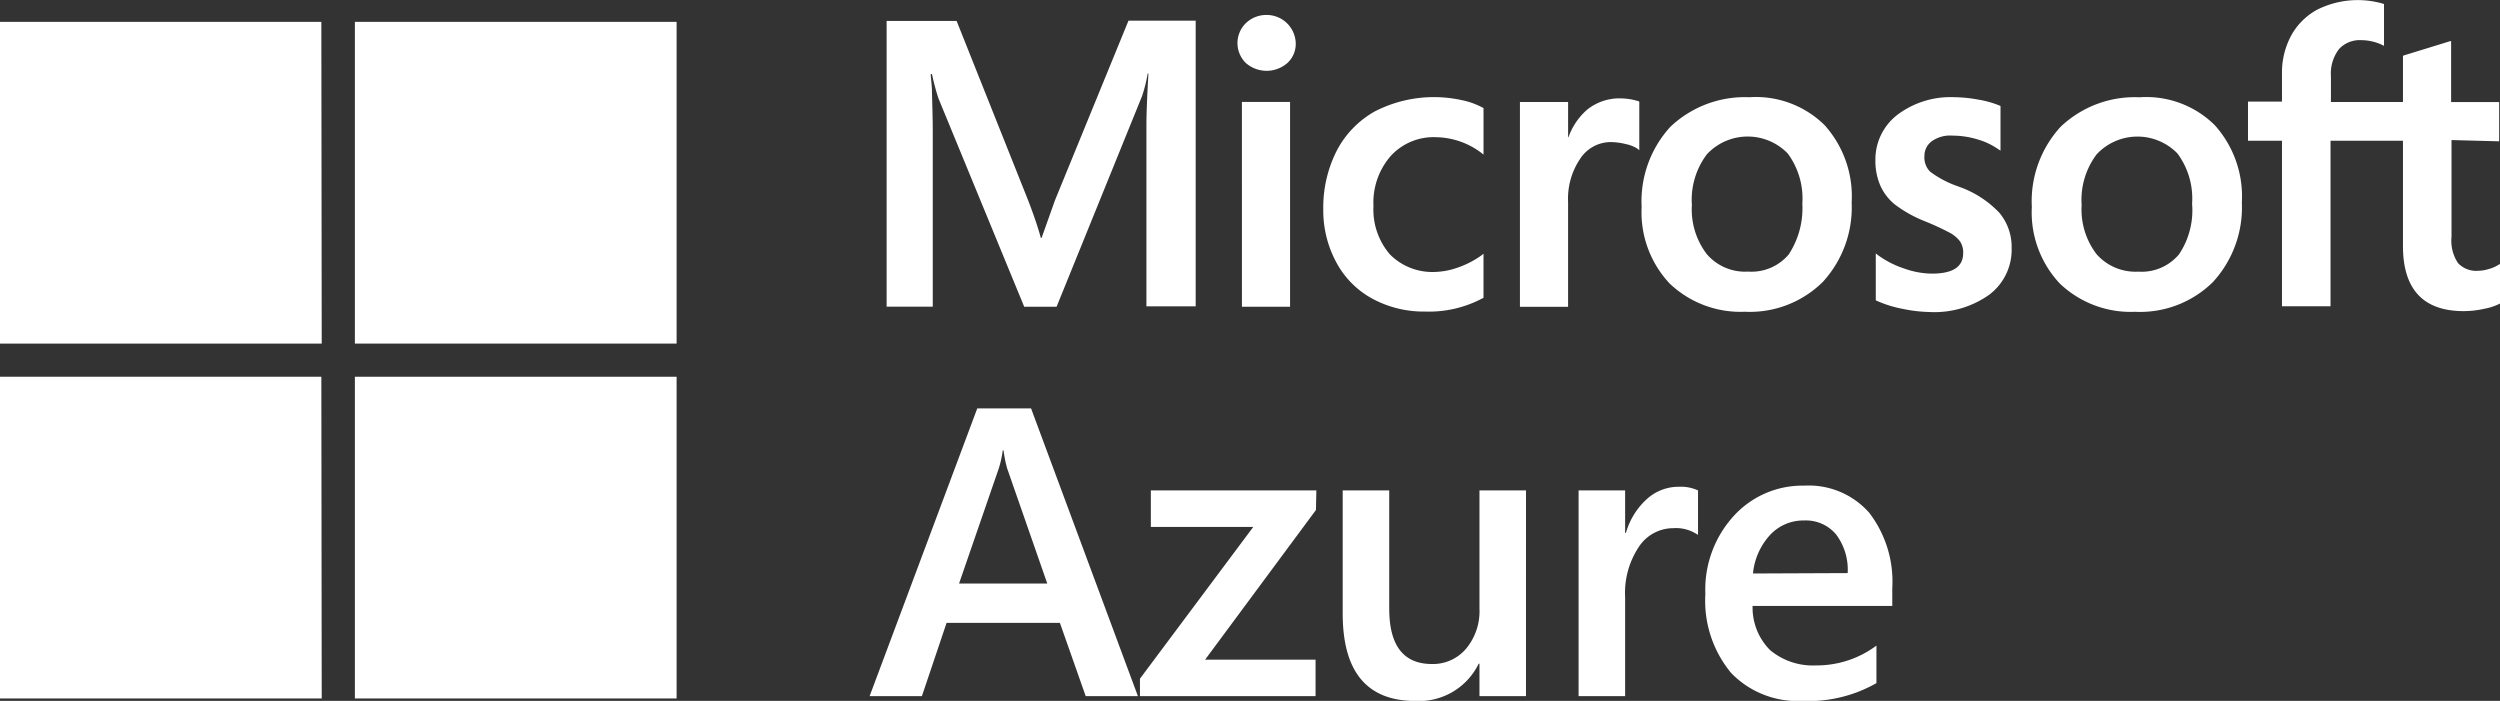 <svg xmlns="http://www.w3.org/2000/svg" width="106.584" height="29.881" viewBox="0 0 106.584 29.881">
  <rect x="0" y="0" width="106.584" height="29.881" fill="#333333" stroke="none"/>
  <g id="Microsof_Azure" data-name="Microsof Azure" transform="translate(-107 -212)">
    <path id="Path_17674" data-name="Path 17674" d="M333.277,220.54l-.569,1.6h-.035c-.1-.38-.276-.914-.535-1.587l-3.054-7.66H326.1v12.18h1.967V217.59c0-.466-.017-1.018-.034-1.656,0-.328-.052-.587-.052-.776h.052a10.117,10.117,0,0,0,.276,1.035l3.657,8.885h1.38l3.64-8.971a6.018,6.018,0,0,0,.242-.966h.034c-.052.88-.086,1.691-.086,2.191v7.729h2.1V212.88h-2.864Zm7.971,4.537H343.3v-8.73h-2.053Zm1.052-12.439a1.253,1.253,0,0,0-.88.345,1.188,1.188,0,0,0,0,1.708,1.345,1.345,0,0,0,1.76,0,1.1,1.1,0,0,0,.362-.845,1.238,1.238,0,0,0-1.242-1.208m8.281,3.623a5.517,5.517,0,0,0-3.657.483,4.074,4.074,0,0,0-1.639,1.691,5.346,5.346,0,0,0-.569,2.5,4.643,4.643,0,0,0,.552,2.243,3.8,3.8,0,0,0,1.535,1.553,4.6,4.6,0,0,0,2.243.552,4.879,4.879,0,0,0,2.467-.569l.034-.017v-1.88l-.086.069a3.944,3.944,0,0,1-1,.518,3.175,3.175,0,0,1-.983.19,2.546,2.546,0,0,1-1.915-.742,2.924,2.924,0,0,1-.707-2.07,3.02,3.02,0,0,1,.742-2.139,2.475,2.475,0,0,1,1.915-.794,3.294,3.294,0,0,1,1.949.673l.086.069v-1.984l-.034-.017a3.227,3.227,0,0,0-.932-.328m6.763-.069a2.2,2.2,0,0,0-1.38.483,2.774,2.774,0,0,0-.794,1.173h-.017v-1.5H353.1v8.73h2.053v-4.468a3.04,3.04,0,0,1,.518-1.846,1.558,1.558,0,0,1,1.328-.707,2.82,2.82,0,0,1,.621.086,1.467,1.467,0,0,1,.483.19l.086.069v-2.07l-.035-.017a2.594,2.594,0,0,0-.811-.121m7.211,6.659a2.074,2.074,0,0,1-1.725.725,2.15,2.15,0,0,1-1.76-.742,3.132,3.132,0,0,1-.638-2.1,3.218,3.218,0,0,1,.638-2.157,2.377,2.377,0,0,1,3.45-.035,3.229,3.229,0,0,1,.621,2.139,3.589,3.589,0,0,1-.587,2.174m-1.639-6.711a4.611,4.611,0,0,0-3.4,1.259,4.7,4.7,0,0,0-1.225,3.416,4.433,4.433,0,0,0,1.19,3.261,4.374,4.374,0,0,0,3.209,1.208,4.419,4.419,0,0,0,3.33-1.277,4.7,4.7,0,0,0,1.225-3.381,4.543,4.543,0,0,0-1.156-3.3,4.176,4.176,0,0,0-3.174-1.19m8.9,3.813a4.267,4.267,0,0,1-1.225-.638.85.85,0,0,1-.242-.673.76.76,0,0,1,.311-.621,1.336,1.336,0,0,1,.88-.242,3.7,3.7,0,0,1,1.052.155,2.986,2.986,0,0,1,.914.431l.086.052v-1.9l-.035-.017a4.13,4.13,0,0,0-.932-.259,5.805,5.805,0,0,0-1.018-.1,3.754,3.754,0,0,0-2.4.742,2.4,2.4,0,0,0-.949,1.932,2.656,2.656,0,0,0,.207,1.087,2.177,2.177,0,0,0,.621.811,5.332,5.332,0,0,0,1.259.707,11.457,11.457,0,0,1,1.052.483,1.373,1.373,0,0,1,.466.38.86.86,0,0,1,.138.5c0,.587-.431.88-1.346.88a3.626,3.626,0,0,1-1.139-.207,4.056,4.056,0,0,1-1.156-.587l-.086-.069v2l.034.017a4.914,4.914,0,0,0,1.1.345,6.146,6.146,0,0,0,1.173.138,4.032,4.032,0,0,0,2.536-.742,2.4,2.4,0,0,0,.949-1.984,2.267,2.267,0,0,0-.518-1.5,4.344,4.344,0,0,0-1.742-1.121m9.385,2.9a2.074,2.074,0,0,1-1.725.725,2.209,2.209,0,0,1-1.777-.742,3.132,3.132,0,0,1-.638-2.1,3.218,3.218,0,0,1,.638-2.157,2.377,2.377,0,0,1,3.45-.035,3.229,3.229,0,0,1,.621,2.139,3.373,3.373,0,0,1-.569,2.174m-1.639-6.711a4.584,4.584,0,0,0-3.4,1.259,4.7,4.7,0,0,0-1.225,3.416,4.433,4.433,0,0,0,1.19,3.261,4.374,4.374,0,0,0,3.209,1.208,4.419,4.419,0,0,0,3.33-1.277,4.7,4.7,0,0,0,1.225-3.381,4.543,4.543,0,0,0-1.156-3.3,4.15,4.15,0,0,0-3.174-1.19m15.3,1.88v-1.673H392.8v-2.605l-.069.017-1.95.6-.034.017v1.967h-3.071v-1.1a1.712,1.712,0,0,1,.345-1.156,1.2,1.2,0,0,1,.949-.38,2.125,2.125,0,0,1,.9.207l.069.035v-1.777l-.034-.017a3.869,3.869,0,0,0-2.795.242,2.765,2.765,0,0,0-1.121,1.1,3.319,3.319,0,0,0-.4,1.622v1.208h-1.449V218h1.449v7.056h2.07V218h3.088v4.486c0,1.846.863,2.778,2.588,2.778a3.944,3.944,0,0,0,.88-.1,2.473,2.473,0,0,0,.638-.207l.034-.017v-1.691l-.086.052a1.493,1.493,0,0,1-.414.173,1.459,1.459,0,0,1-.414.069,1.063,1.063,0,0,1-.88-.328,1.723,1.723,0,0,1-.276-1.121v-4.123Z" transform="translate(-181.3)" fill="#fff"/>
    <path id="Path_17675" data-name="Path 17675" d="M120.716,231.116H107V217.4h13.7Z" transform="translate(0 -4.468)" fill="#fff"/>
    <path id="Path_17676" data-name="Path 17676" d="M208.416,231.116H194.7V217.4h13.716Z" transform="translate(-72.57 -4.468)" fill="#fff"/>
    <path id="Path_17677" data-name="Path 17677" d="M120.716,318.816H107V305.1h13.7Z" transform="translate(0 -77.038)" fill="#fff"/>
    <path id="Path_17678" data-name="Path 17678" d="M208.416,318.816H194.7V305.1h13.716Z" transform="translate(-72.57 -77.038)" fill="#fff"/>
    <path id="Path_17679" data-name="Path 17679" d="M329.474,320.37l-1.708-4.9a4.965,4.965,0,0,1-.155-.776h-.035a4.448,4.448,0,0,1-.172.776l-1.691,4.9Zm3.864,4.8h-2.226l-1.1-3.123h-4.831l-1.052,3.123H321.9l4.589-12.266h2.294Zm7.591-7.936-4.727,6.383h4.71v1.553h-7.487v-.742l4.831-6.47H333.89V316.4h7.056Zm8.954,7.936H347.9v-1.38h-.035a2.829,2.829,0,0,1-2.691,1.587q-3.105,0-3.105-3.726V316.4h1.984v5.038c0,1.57.6,2.364,1.829,2.364a1.853,1.853,0,0,0,1.449-.656,2.491,2.491,0,0,0,.569-1.708V316.4h1.984Zm7.315-6.884a1.643,1.643,0,0,0-1.035-.276,1.756,1.756,0,0,0-1.466.794,3.55,3.55,0,0,0-.587,2.156v4.21h-1.984V316.4h1.984v1.812h.034a3.065,3.065,0,0,1,.9-1.449,2,2,0,0,1,1.346-.518,1.766,1.766,0,0,1,.828.155v1.881Zm6.4,1.639a2.5,2.5,0,0,0-.5-1.656,1.68,1.68,0,0,0-1.363-.587,1.932,1.932,0,0,0-1.449.621,2.822,2.822,0,0,0-.725,1.639Zm1.915,1.4h-5.969a2.57,2.57,0,0,0,.742,1.88,2.849,2.849,0,0,0,1.967.656,4.252,4.252,0,0,0,2.571-.845v1.6a5.856,5.856,0,0,1-3.157.759,3.938,3.938,0,0,1-3.036-1.19,4.817,4.817,0,0,1-1.1-3.364,4.651,4.651,0,0,1,1.208-3.33,3.956,3.956,0,0,1,3-1.294,3.437,3.437,0,0,1,2.778,1.156,4.821,4.821,0,0,1,.983,3.209v.759Z" transform="translate(-177.825 -83.492)" fill="#fff"/>
  </g>
</svg>
